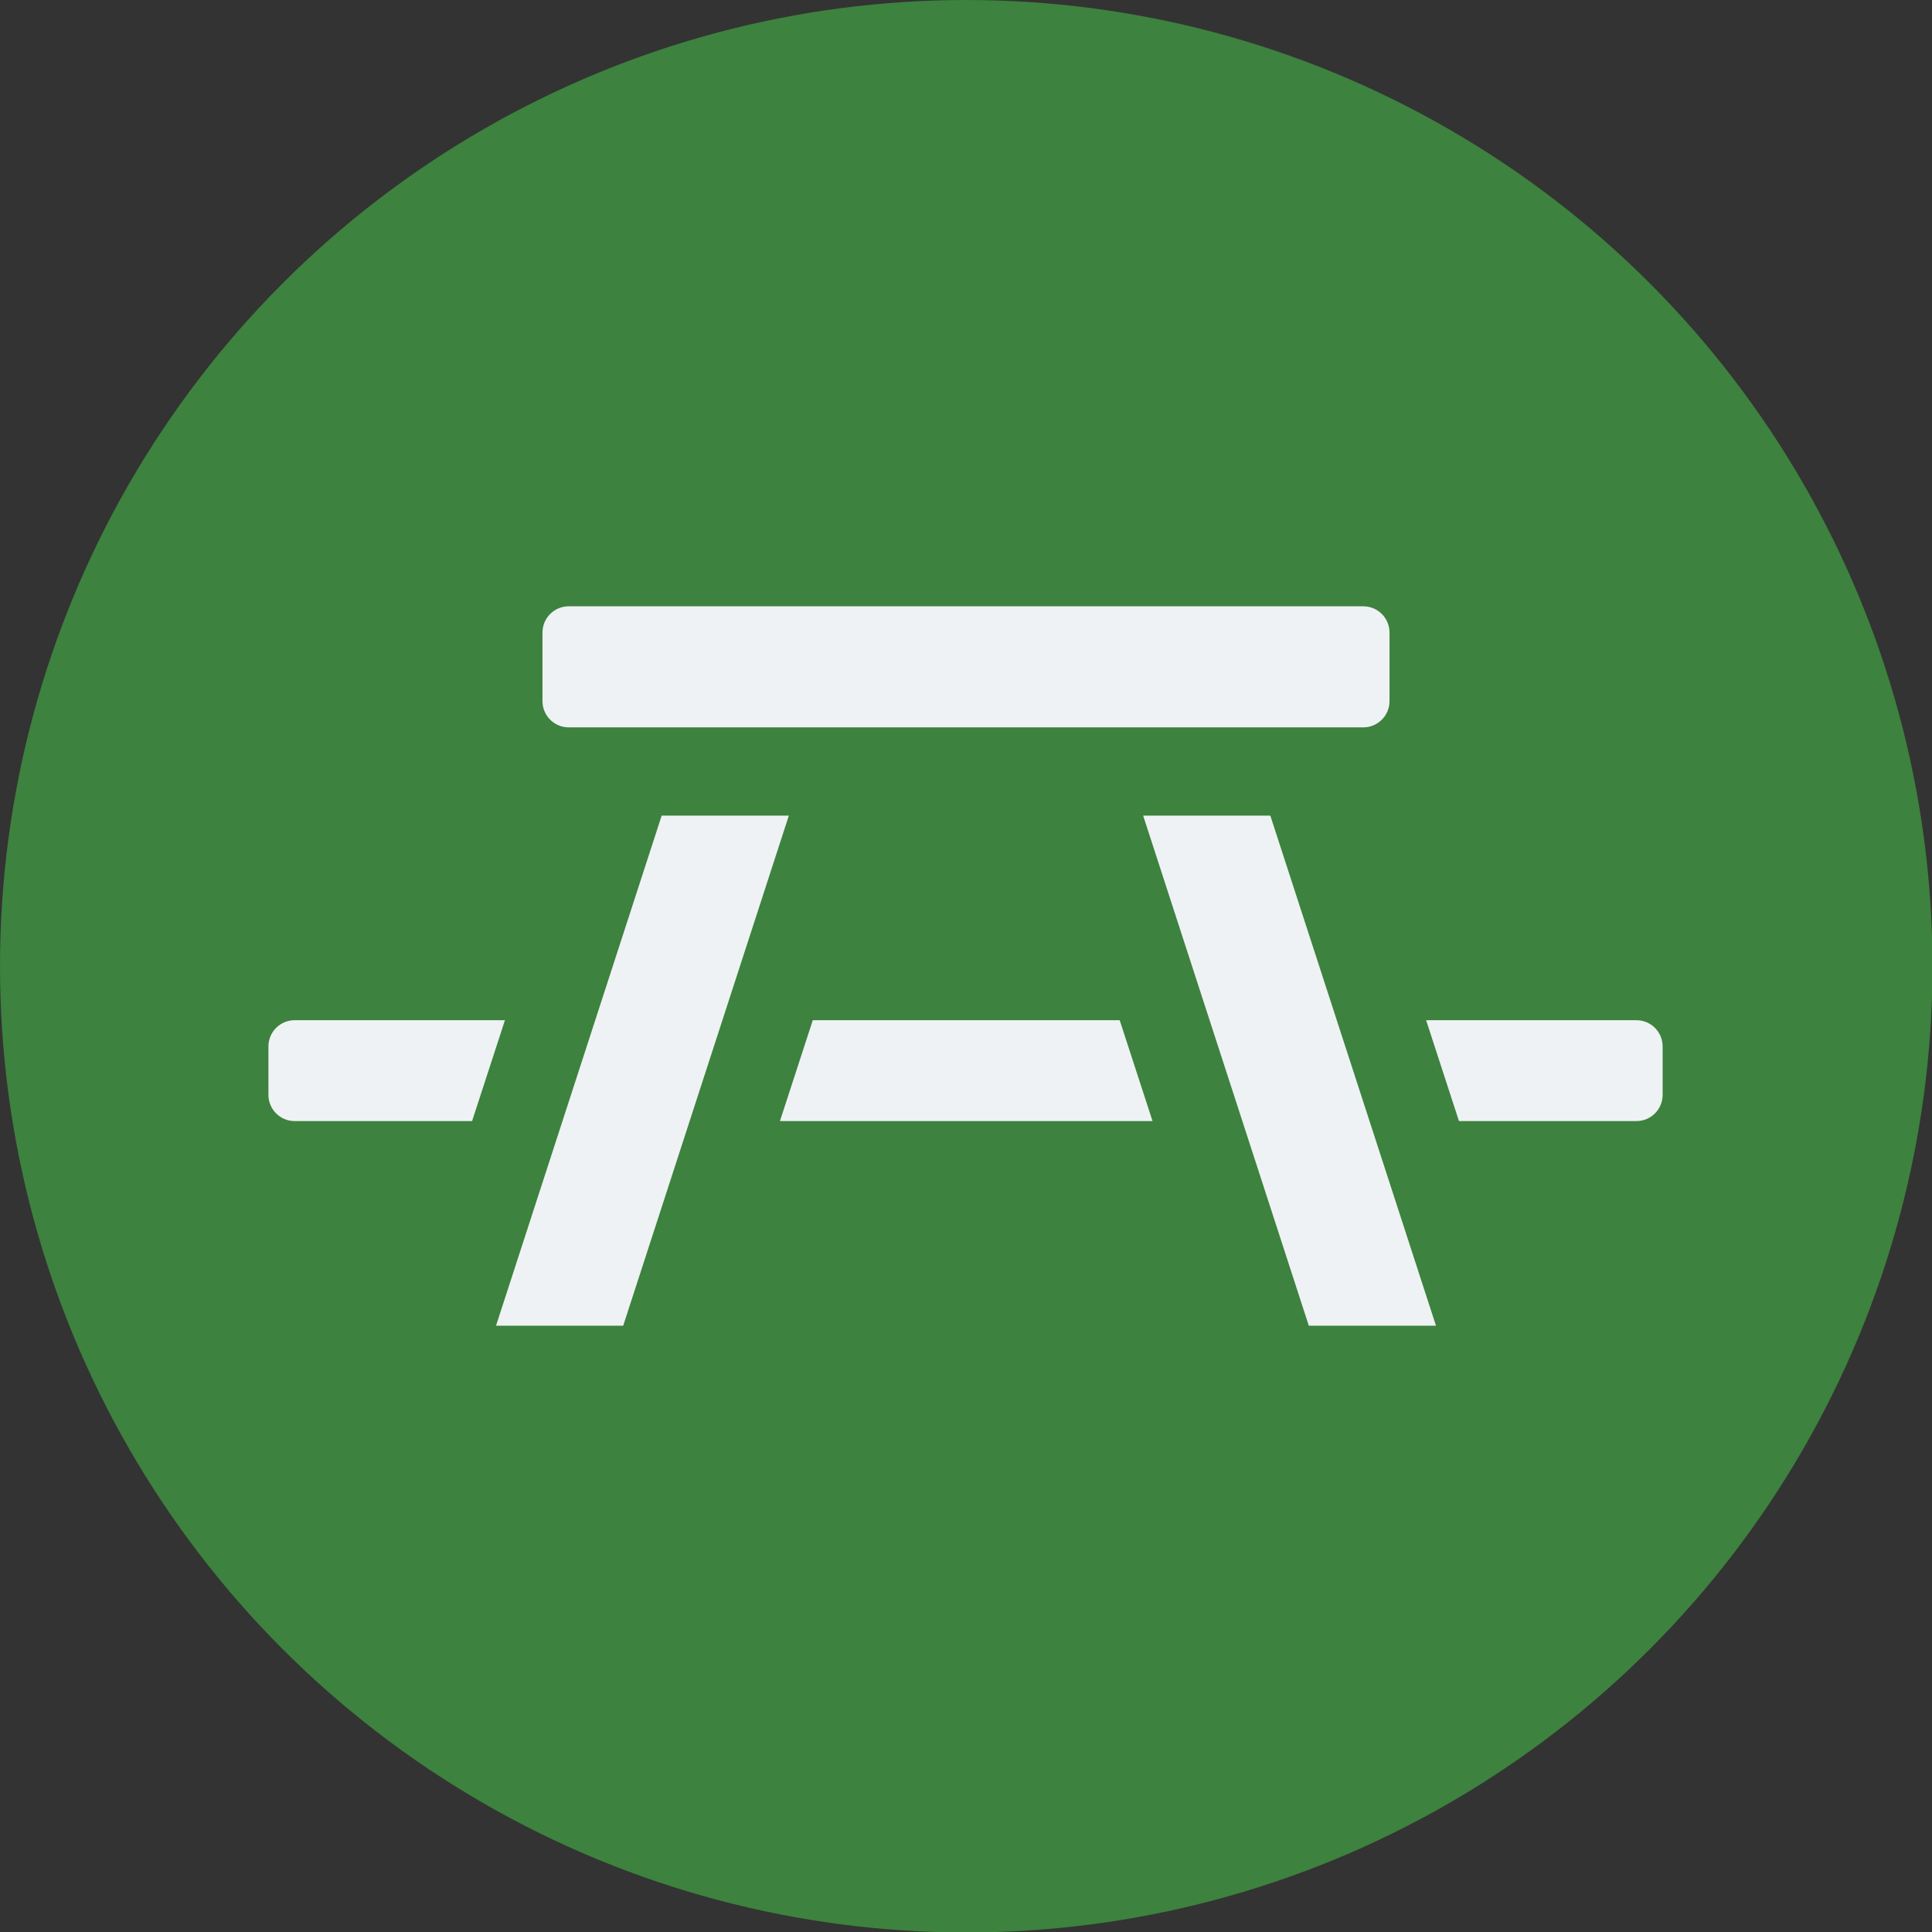<?xml version="1.0" encoding="UTF-8"?>
<svg id="Layer_2" data-name="Layer 2" xmlns="http://www.w3.org/2000/svg" viewBox="0 0 41.17 41.17">
  <rect x="0" y="0" width="41.17" height="41.17" fill="#333333" stroke="none"/>
  <defs>
    <style>
      .cls-1 {
        fill: #3d823e;
      }

      .cls-2 {
        fill: #eef2f4;
        fill-rule: evenodd;
      }
    </style>
  </defs>
  <g id="Layer_1-2" data-name="Layer 1">
    <g>
      <circle class="cls-1" cx="20.59" cy="20.59" r="20.59"/>
      <path class="cls-2" d="m12.12,12.92h16.93c.31,0,.56.25.56.56v1.46c0,.31-.25.56-.56.56H12.12c-.31,0-.56-.25-.56-.56v-1.46c0-.31.25-.56.56-.56h0Zm18.48,15.33l-3.53-10.87h-2.71l3.53,10.87h2.71Zm-20.03,0l3.53-10.87h2.71l-3.53,10.87h-2.71Zm-4.28-6.51h4.47l-.7,2.15h-3.78c-.31,0-.56-.25-.56-.56v-1.03c0-.31.25-.56.56-.56h0Zm11.02,0h6.55l.7,2.15h-7.94l.7-2.15Zm13.09,0h4.47c.31,0,.56.25.56.56v1.03c0,.31-.25.56-.56.56h-3.78l-.7-2.15Z"/>
    </g>
  </g>
</svg>